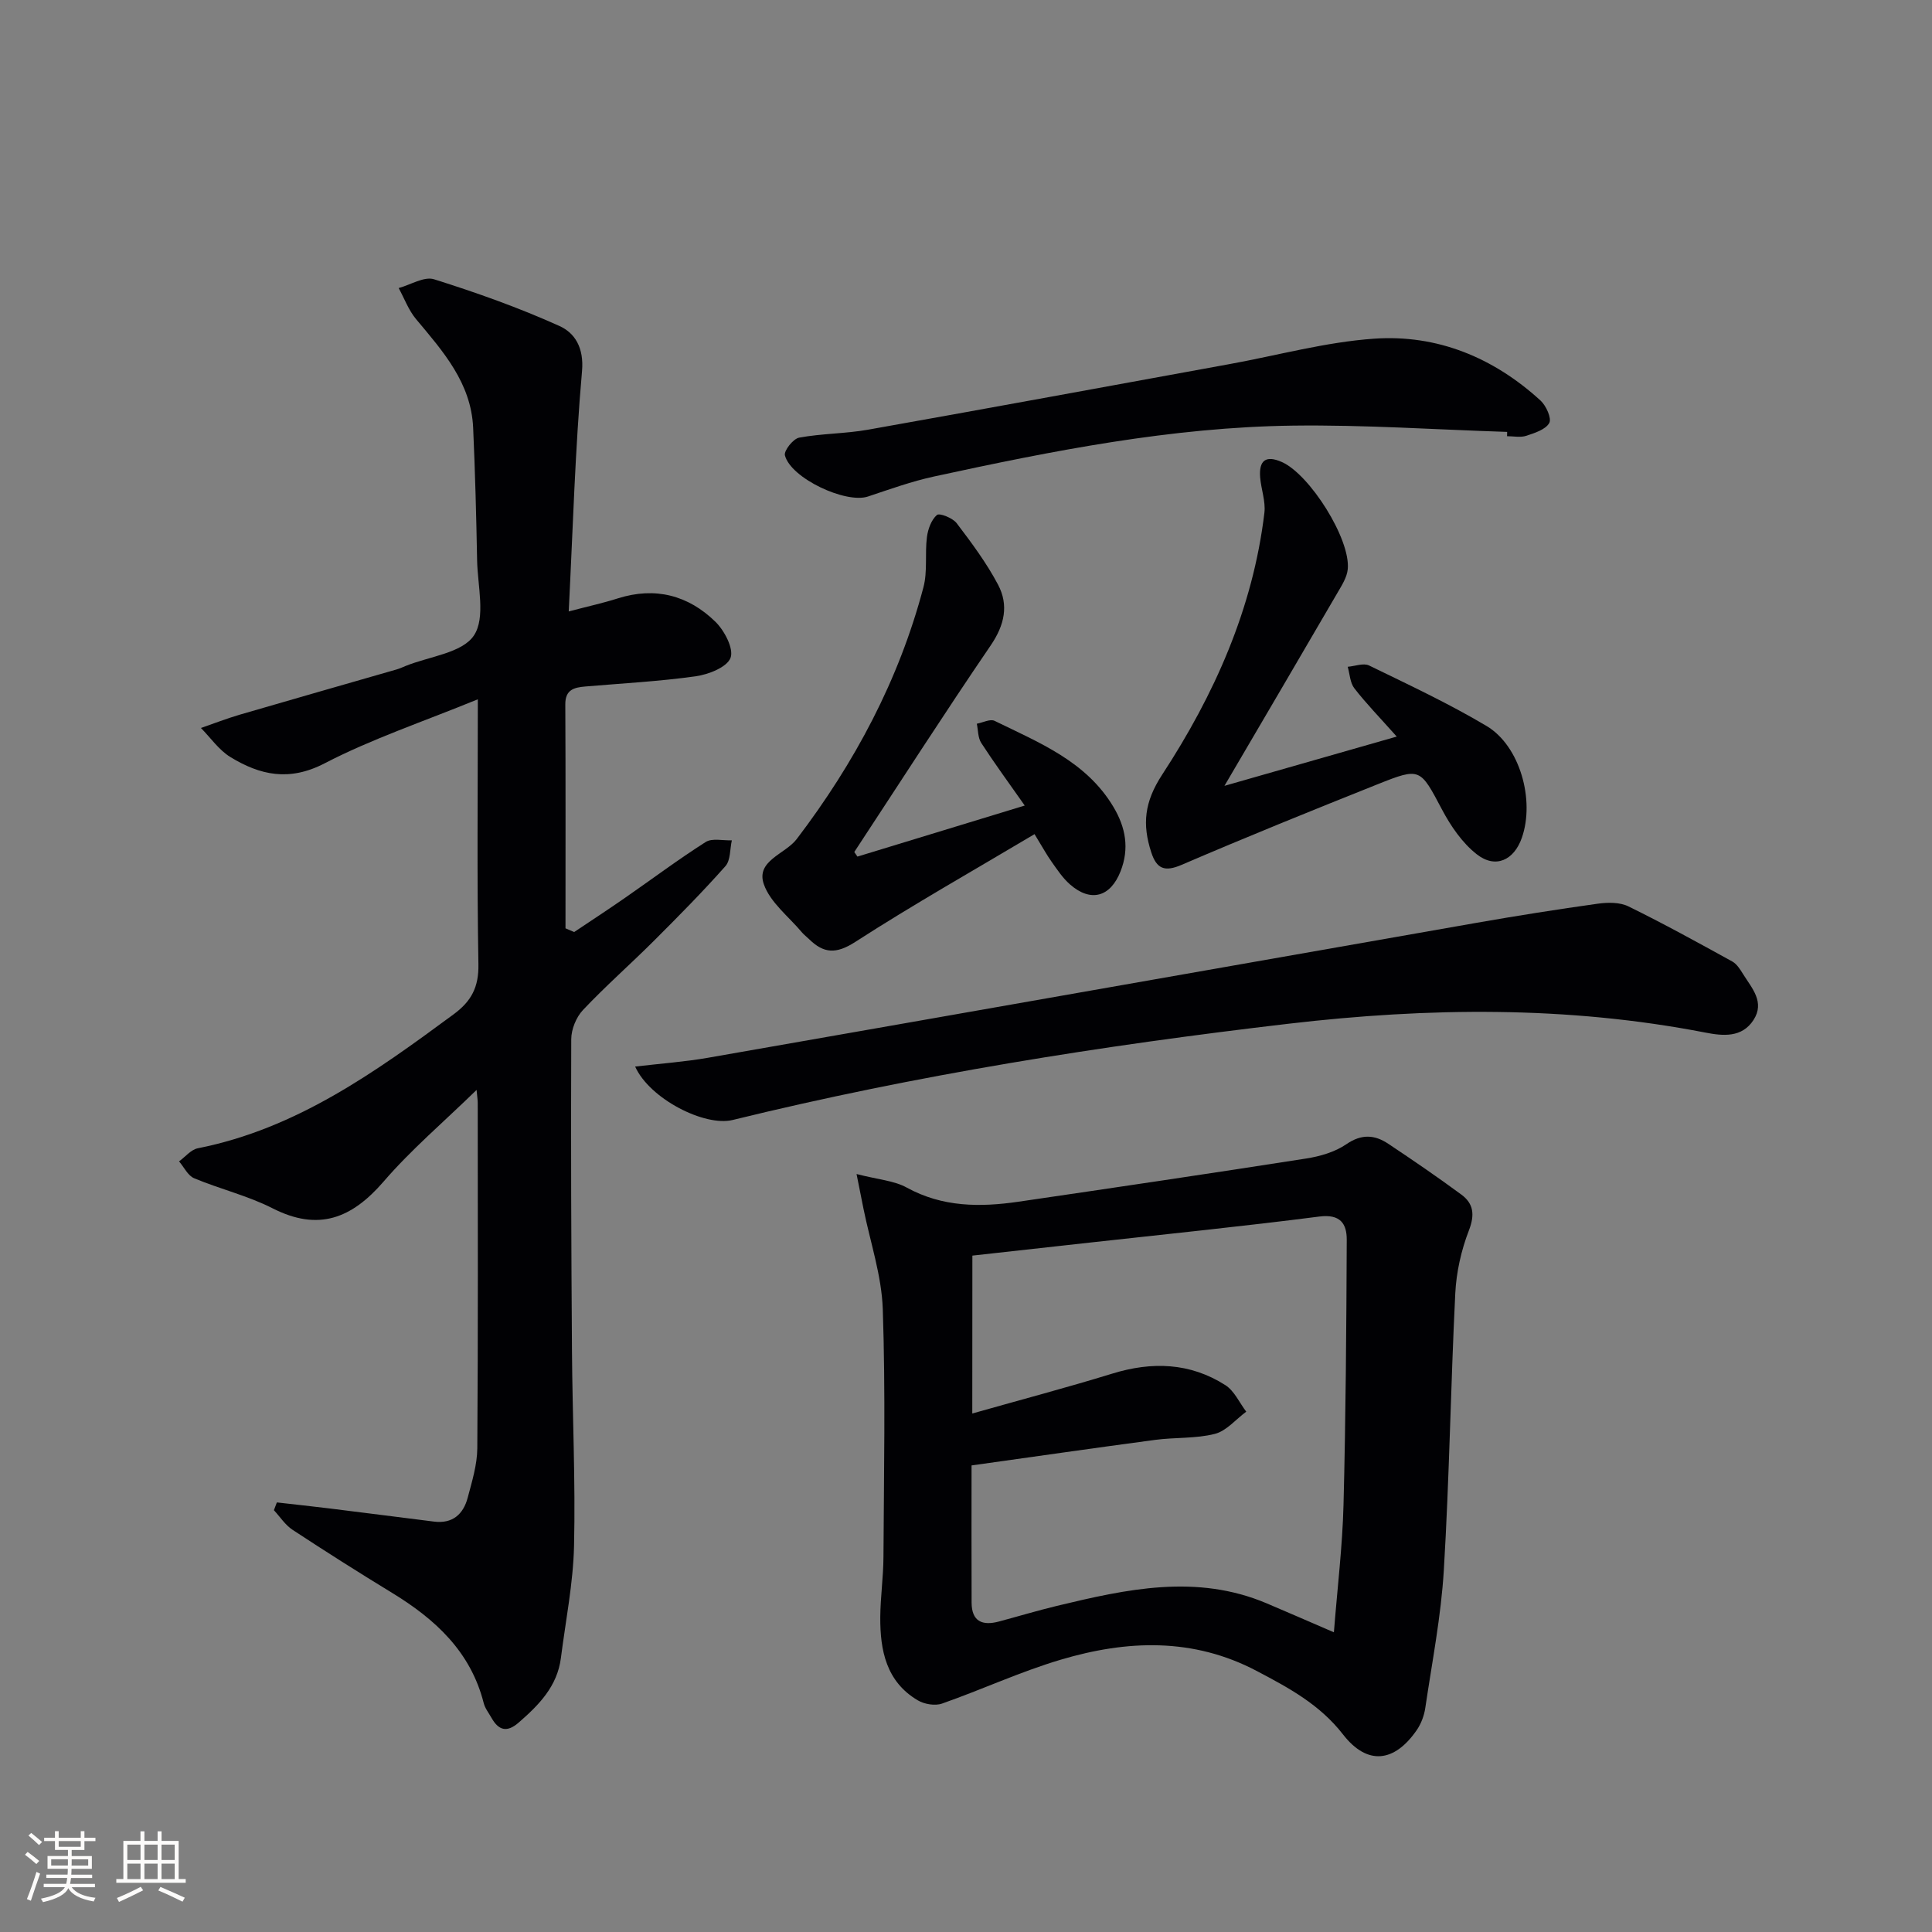 <svg enable-background="new 0 0 400 400" viewBox="0 0 400 400" xmlns="http://www.w3.org/2000/svg"><rect x="0" y="0" width="400" height="400" fill="#808080" stroke="none"/><g fill="#010104"><path d="m98.93 144.78c-11.32 4.64-21.93 8.18-31.74 13.27-7.32 3.79-13.35 2.44-19.49-1.31-2.37-1.45-4.09-3.98-6.1-6.02 2.69-.93 5.34-1.96 8.06-2.76 10.81-3.16 21.64-6.24 32.46-9.36.64-.18 1.24-.47 1.86-.72 4.89-1.98 11.7-2.67 14.13-6.3 2.48-3.69.77-10.28.67-15.59-.17-9.15-.41-18.3-.82-27.43-.42-9.3-6.24-15.82-11.82-22.49-1.55-1.85-2.42-4.27-3.6-6.43 2.46-.67 5.27-2.46 7.32-1.82 8.81 2.77 17.56 5.88 25.96 9.67 3.2 1.44 5.11 4.5 4.68 9.36-1.43 16.21-1.88 32.5-2.75 49.74 4.02-1.06 7.15-1.74 10.19-2.71 7.73-2.44 14.57-.63 20.18 4.85 1.87 1.83 3.84 5.59 3.13 7.47-.74 1.95-4.57 3.45-7.23 3.82-7.56 1.06-15.21 1.46-22.82 2.11-2.32.2-4.18.63-4.16 3.71.08 15.45.04 30.91.04 46.36.6.26 1.2.51 1.79.77 3.48-2.33 6.99-4.62 10.43-7.01 5.6-3.88 11.06-7.98 16.8-11.63 1.34-.85 3.59-.27 5.42-.35-.41 1.81-.25 4.13-1.33 5.35-4.74 5.34-9.77 10.43-14.83 15.48-4.83 4.82-9.98 9.34-14.66 14.3-1.4 1.48-2.42 3.99-2.43 6.03-.09 21.5 0 42.99.15 64.49.09 13.48.74 26.96.43 40.43-.18 7.75-1.74 15.47-2.72 23.2-.75 5.89-4.57 9.76-8.79 13.42-2.43 2.1-4.14 1.54-5.59-1.03-.57-1.01-1.34-1.98-1.61-3.07-2.7-10.62-10.01-17.33-18.94-22.78-6.95-4.24-13.83-8.6-20.63-13.07-1.52-1-2.59-2.69-3.86-4.06.2-.54.4-1.08.61-1.61 3.61.41 7.23.8 10.84 1.24 7.24.89 14.47 1.83 21.7 2.73 3.82.48 6.06-1.51 6.97-4.94.89-3.36 1.96-6.81 1.99-10.23.17-23.83.1-47.66.09-71.5 0-.6-.1-1.21-.24-2.7-6.85 6.67-13.56 12.37-19.24 18.96-6.61 7.65-13.49 10.39-23.01 5.54-5.13-2.61-10.89-3.98-16.23-6.22-1.3-.54-2.09-2.3-3.12-3.49 1.29-.93 2.46-2.43 3.88-2.71 20.41-4.04 36.74-15.77 52.98-27.75 3.65-2.69 5.21-5.61 5.12-10.34-.31-17.84-.12-35.66-.12-54.87z"/><path d="m177.34 243.07c4.45 1.15 7.76 1.36 10.38 2.8 7.42 4.08 15.2 4.09 23.16 2.93 19.86-2.91 39.71-5.84 59.54-8.94 2.89-.45 5.98-1.35 8.34-2.97 3.15-2.16 5.86-1.96 8.67-.08 5.11 3.4 10.18 6.87 15.12 10.51 2.55 1.88 2.82 4.19 1.57 7.43-1.59 4.1-2.6 8.63-2.82 13.02-.95 19.09-1.22 38.22-2.37 57.3-.57 9.56-2.44 19.05-3.84 28.55-.24 1.59-.86 3.26-1.77 4.58-4.63 6.71-10.24 7.37-15.27.89-4.82-6.2-11.19-9.62-17.81-13.11-13.24-6.99-26.93-6.43-40.62-2.36-8.36 2.48-16.34 6.2-24.59 9.09-1.44.51-3.66.13-5.02-.68-6.53-3.86-7.8-10.34-7.76-17.21.03-4.15.64-8.29.66-12.44.09-17.11.44-34.24-.14-51.34-.24-6.98-2.6-13.88-4-20.81-.37-1.87-.74-3.74-1.43-7.16zm23.96 49.58c10.2-2.89 19.63-5.38 28.96-8.25 8.23-2.54 16.12-2.29 23.44 2.38 1.85 1.18 2.9 3.62 4.32 5.49-2.15 1.59-4.1 3.99-6.5 4.6-3.97 1.01-8.25.69-12.35 1.24-12.61 1.68-25.21 3.5-38.02 5.29 0 9.82-.03 19.12.01 28.42.02 3.91 2.25 4.81 5.65 3.9 4-1.07 7.98-2.27 12.01-3.24 14.43-3.47 28.88-6.68 43.42-.53 4.38 1.85 8.73 3.76 13.93 6 .72-9.22 1.77-17.79 1.99-26.38.47-18.29.59-36.59.67-54.89.01-3.32-1.33-5.36-5.65-4.81-15.8 2.03-31.66 3.63-47.5 5.39-8.05.89-16.1 1.78-24.36 2.7-.02 10.59-.02 21.02-.02 32.69z"/><path d="m131.5 220.82c5.37-.63 10.24-.98 15.02-1.81 53.09-9.28 106.15-18.66 159.24-27.96 8.33-1.46 16.68-2.78 25.05-3.95 2.07-.29 4.55-.32 6.34.56 7.28 3.57 14.39 7.49 21.49 11.4.95.52 1.65 1.65 2.25 2.62 1.81 2.91 4.55 5.78 2.16 9.49-2.4 3.73-6.38 3.31-9.94 2.62-28.67-5.57-57.43-5.21-86.3-1.84-38.74 4.53-77.21 10.63-115.12 19.93-5.77 1.42-17.19-4.36-20.19-11.06z"/><path d="m289.18 152.5c-3.56-4-6.35-6.86-8.78-10-.89-1.15-.94-2.95-1.37-4.45 1.49-.12 3.26-.83 4.42-.27 8.2 3.99 16.5 7.87 24.33 12.53 6.92 4.12 10.03 15.36 7.3 23.15-1.63 4.66-5.46 6.44-9.33 3.41-2.98-2.33-5.36-5.8-7.17-9.21-4.56-8.6-4.47-8.84-13.38-5.28-13.57 5.42-27.12 10.9-40.54 16.67-3.55 1.53-5.2.83-6.31-2.6-1.87-5.76-1.46-10.37 2.28-16.09 10.75-16.45 18.78-34.33 21.15-54.19.28-2.38-.68-4.88-.88-7.34-.27-3.45 1.12-4.67 4.5-3.17 5.77 2.56 14.23 15.94 13.64 22.17-.16 1.69-1.23 3.36-2.13 4.9-7.49 12.87-15.04 25.71-23.4 39.97 12.53-3.58 23.6-6.75 35.67-10.2z"/><path d="m177.52 177.35c11.17-3.41 22.34-6.82 34.64-10.57-3.43-4.88-6.34-8.85-9.01-12.97-.69-1.07-.63-2.63-.91-3.97 1.24-.23 2.76-1.04 3.67-.6 9.22 4.52 18.99 8.37 24.63 17.85 2.51 4.22 3.32 8.57 1.46 13.31-2.1 5.33-6.17 6.49-10.49 2.69-1.47-1.29-2.6-3-3.75-4.62-1.04-1.45-1.89-3.04-3.57-5.77-12.53 7.46-25.06 14.54-37.14 22.33-3.96 2.55-6.52 2.37-9.54-.59-.47-.47-1.02-.87-1.45-1.37-2.75-3.29-6.6-6.22-7.92-10.01-1.69-4.87 4.44-6.22 6.81-9.34 12.01-15.78 21.17-32.94 26.24-52.14.87-3.29.28-6.94.72-10.38.21-1.64.91-3.58 2.07-4.58.53-.46 3.26.62 4.08 1.69 3.1 4.08 6.2 8.24 8.58 12.75 2.23 4.22 1.35 8.34-1.51 12.54-9.63 14.12-18.87 28.52-28.26 42.8.22.3.43.62.65.95z"/><path d="m312.04 89.42c-14.77-.47-29.55-1.49-44.31-1.3-25.18.32-49.81 5.21-74.33 10.53-4.65 1.01-9.17 2.64-13.7 4.15-4.58 1.53-15.97-3.78-17.19-8.52-.25-.96 1.71-3.44 2.94-3.67 4.7-.87 9.58-.81 14.29-1.65 24.98-4.44 49.93-9.04 74.89-13.59 9.95-1.81 19.83-4.55 29.86-5.25 13.07-.91 24.73 3.91 34.46 12.81 1.16 1.06 2.34 3.69 1.81 4.64-.76 1.37-3.02 2.08-4.77 2.66-1.2.39-2.64.08-3.97.08.01-.29.02-.59.02-.89z"/></g><path d="m5.17 384 .55-.58c.85.61 1.65 1.24 2.4 1.87l-.59.64c-.83-.73-1.62-1.38-2.36-1.93m1.22 9.53-.82-.34c.71-1.76 1.37-3.64 1.98-5.63.24.13.5.25.76.36-.6 1.67-1.24 3.54-1.92 5.61m-.5-13.5.57-.54c.56.44 1.31 1.06 2.26 1.87l-.64.64c-.68-.66-1.41-1.32-2.19-1.97m3.25.46h2.24v-1.36h.77v1.36h4.57v-1.36h.76v1.36h2.28v.69h-2.28v1.84h-2.64v1.26h4.18v2.64h-4.21c0 .45-.02.86-.05 1.21h4.32v.69h-4.38c-.04.34-.1.75-.19 1.22h5.15v.69h-4.82c.87 1.19 2.51 1.92 4.93 2.19-.17.31-.3.57-.37.76-2.77-.49-4.52-1.41-5.26-2.76-.56 1.26-2.3 2.23-5.24 2.9-.12-.25-.26-.48-.43-.72 2.73-.55 4.38-1.34 4.96-2.38h-4.38v-.69h4.65c.1-.38.17-.79.21-1.22h-4.32v-.69h4.4c.03-.34.05-.75.05-1.21h-4.2v-2.64h4.23v-1.26h-2.69v-1.84h-2.24zm1.46 4.46v1.29h3.45c.01-.4.02-.57.01-.53v-.32-.45h-3.46zm1.55-2.59h4.57v-1.19h-4.57zm6.11 2.59h-3.42v.77c-.01.19-.01.37-.02.53h3.44z" fill="#fcfbfa"/><path d="m32.63 379.16h.82v1.98h3.54v7.89h1.46v.78h-14.37v-.78h1.46v-7.89h3.54v-1.98h.82v1.98h2.73zm-3.49 11.48.5.73c-1.61.82-3.28 1.63-5 2.41-.13-.27-.28-.55-.44-.82 1.75-.72 3.4-1.49 4.94-2.32m-2.78-5.55h2.73v-3.18h-2.73zm0 3.95h2.73v-3.2h-2.73zm3.54-3.95h2.73v-3.18h-2.73zm0 3.95h2.73v-3.2h-2.73zm7.89 4.68c-1.84-.92-3.51-1.7-5.02-2.32l.45-.73c1.89.8 3.57 1.55 5.04 2.23zm-1.62-11.81h-2.73v3.18h2.73zm-2.73 7.13h2.73v-3.2h-2.73z" fill="#fcfbfa"/></svg>